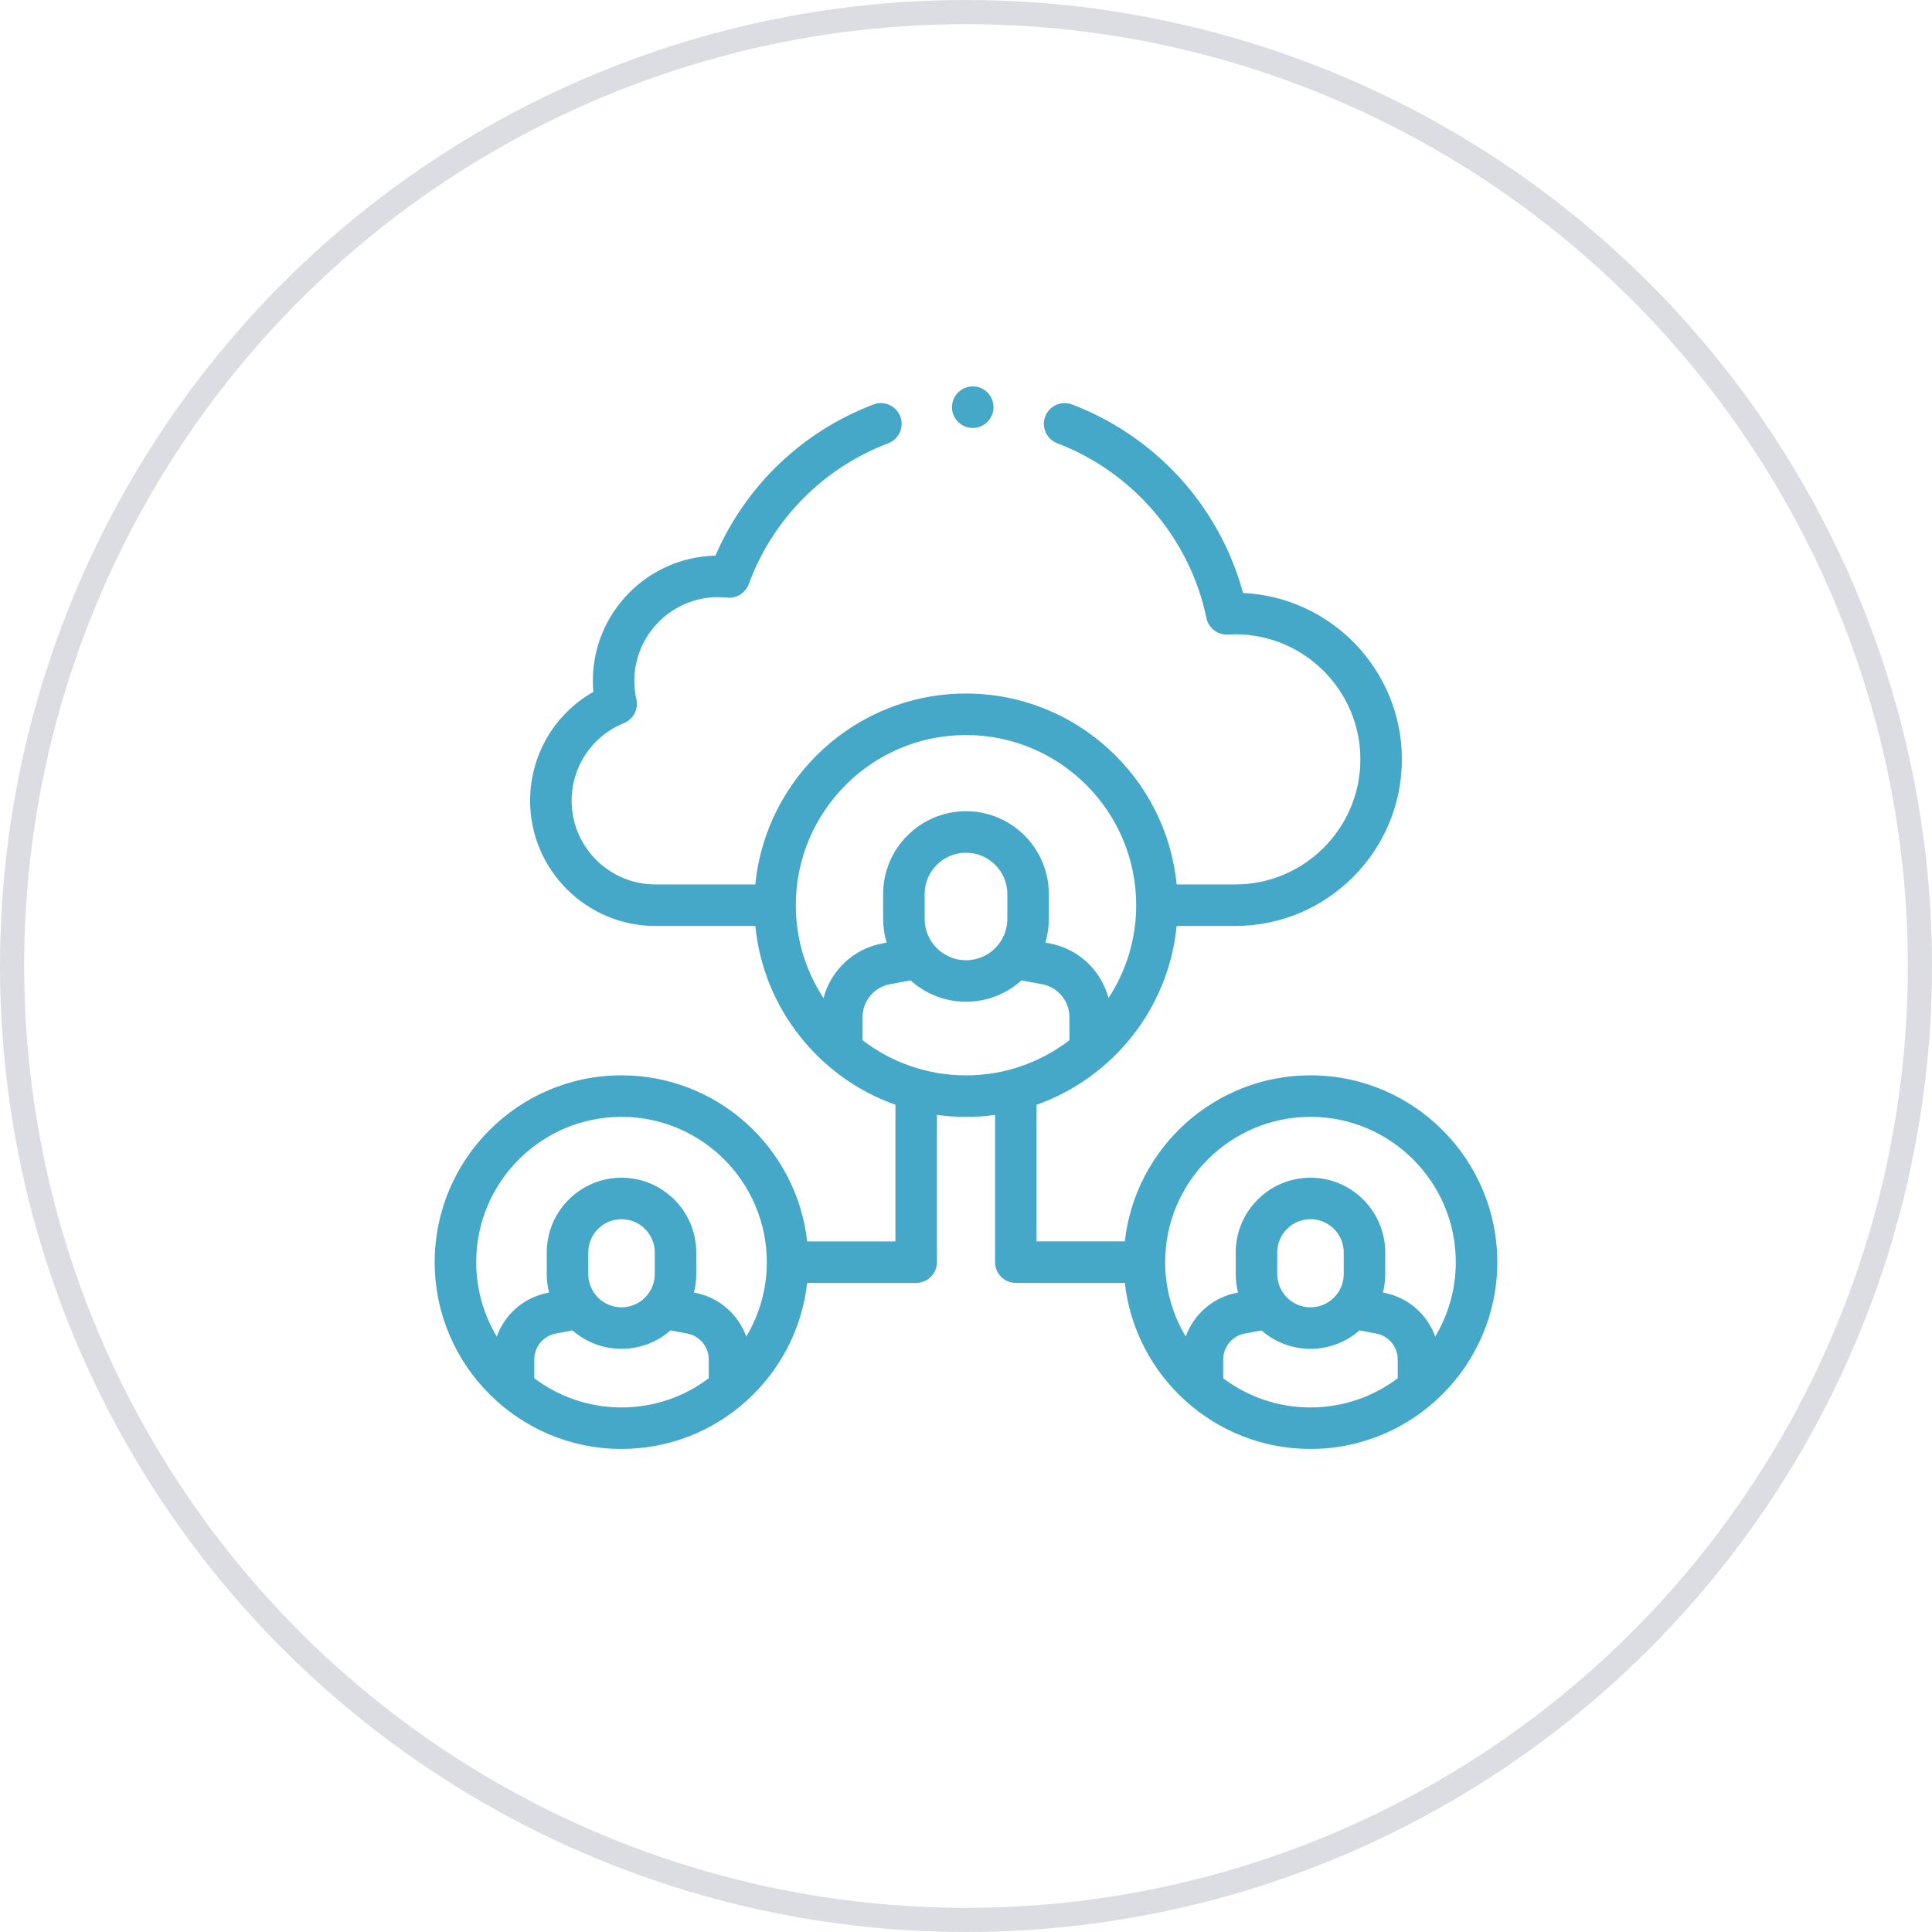 <svg width="80" height="80" viewBox="0 0 80 80" fill="none" xmlns="http://www.w3.org/2000/svg">
<circle opacity="0.15" cx="40" cy="40" r="39.5" transform="matrix(0 1 1 0 0 0)" stroke="#171A43"/>
<g clip-path="url(#clip0_2197_261)">
<path d="M54.264 44.527C50.289 44.527 47.005 47.541 46.577 51.403H42.922V45.747C46.064 44.633 48.388 41.775 48.723 38.342H51.147C54.953 38.342 58.049 35.248 58.049 31.444C58.049 27.75 55.128 24.725 51.473 24.554C51.024 22.901 50.206 21.355 49.085 20.048C47.82 18.574 46.196 17.432 44.388 16.747C43.944 16.579 43.448 16.803 43.28 17.246C43.112 17.69 43.335 18.186 43.779 18.355C46.913 19.542 49.279 22.315 49.954 25.59C50.04 26.008 50.419 26.3 50.845 26.275C50.961 26.268 51.057 26.265 51.147 26.265C54.005 26.265 56.33 28.589 56.33 31.444C56.33 34.3 54.005 36.623 51.147 36.623H48.723C48.29 32.192 44.543 28.717 40 28.717C35.457 28.717 31.71 32.192 31.277 36.623H27.14C25.227 36.623 23.67 35.068 23.67 33.156C23.67 31.737 24.52 30.475 25.837 29.942C26.226 29.784 26.444 29.367 26.352 28.957C26.296 28.705 26.267 28.448 26.267 28.194C26.267 26.282 27.824 24.726 29.737 24.726C29.855 24.726 29.98 24.733 30.107 24.747C30.499 24.788 30.868 24.558 31.004 24.188C31.993 21.497 34.098 19.371 36.78 18.355C37.223 18.187 37.447 17.691 37.279 17.246C37.111 16.803 36.614 16.579 36.171 16.748C33.221 17.865 30.865 20.128 29.625 23.009C26.815 23.068 24.548 25.372 24.548 28.194C24.548 28.346 24.555 28.498 24.569 28.65C22.959 29.564 21.951 31.267 21.951 33.156C21.951 36.015 24.279 38.342 27.14 38.342H31.277C31.612 41.775 33.936 44.633 37.078 45.747V51.404H33.423C32.994 47.541 29.71 44.527 25.735 44.527C21.47 44.527 18 47.997 18 52.263C18 56.528 21.47 59.998 25.736 59.998C29.711 59.998 32.994 56.984 33.423 53.122H37.938C38.412 53.122 38.797 52.737 38.797 52.263V46.165C39.19 46.22 39.592 46.248 40 46.248C40.408 46.248 40.81 46.22 41.203 46.165V52.263C41.203 52.737 41.588 53.122 42.062 53.122H46.577C47.006 56.984 50.29 59.998 54.264 59.998C58.53 59.998 62 56.528 62 52.263C62 47.997 58.53 44.527 54.264 44.527ZM22.123 57.071V56.294C22.123 55.767 22.498 55.315 23.016 55.219L23.705 55.09C24.249 55.564 24.959 55.852 25.736 55.852C26.512 55.852 27.222 55.564 27.766 55.09L28.456 55.219C28.973 55.315 29.348 55.767 29.348 56.294V57.071C28.342 57.829 27.09 58.279 25.736 58.279C24.381 58.279 23.129 57.829 22.123 57.071ZM27.112 52.756C27.112 53.515 26.495 54.133 25.736 54.133C24.976 54.133 24.359 53.515 24.359 52.756V51.862C24.359 51.102 24.976 50.485 25.736 50.485C26.495 50.485 27.112 51.102 27.112 51.862V52.756ZM30.902 55.343C30.571 54.425 29.775 53.716 28.771 53.529L28.735 53.522C28.798 53.277 28.831 53.02 28.831 52.756V51.862C28.831 50.155 27.442 48.766 25.736 48.766C24.029 48.766 22.64 50.155 22.64 51.862V52.756C22.64 53.02 22.674 53.277 22.736 53.522L22.7 53.529C21.696 53.716 20.9 54.425 20.57 55.343C20.03 54.441 19.719 53.388 19.719 52.263C19.719 48.945 22.418 46.246 25.736 46.246C29.053 46.246 31.752 48.945 31.752 52.263C31.752 53.388 31.441 54.441 30.902 55.343ZM32.953 37.483C32.953 33.597 36.114 30.436 40 30.436C43.886 30.436 47.047 33.597 47.047 37.483C47.047 38.901 46.624 40.223 45.9 41.329C45.601 40.19 44.668 39.289 43.466 39.065L43.287 39.032C43.38 38.72 43.43 38.391 43.43 38.05V37.021C43.43 35.13 41.892 33.591 40 33.591C38.108 33.591 36.569 35.13 36.569 37.021V38.05C36.569 38.391 36.62 38.721 36.714 39.032L36.534 39.065C35.331 39.289 34.399 40.19 34.1 41.329C33.376 40.223 32.953 38.901 32.953 37.483ZM38.288 38.05V37.021C38.288 36.078 39.056 35.31 40 35.31C40.944 35.31 41.712 36.078 41.712 37.021V38.05C41.712 38.994 40.944 39.762 40 39.762C39.056 39.762 38.288 38.994 38.288 38.05ZM35.717 43.073V42.118C35.717 41.45 36.193 40.877 36.849 40.755L37.703 40.596C38.312 41.145 39.117 41.48 40 41.48C40.883 41.48 41.688 41.145 42.297 40.596L43.151 40.755C43.807 40.877 44.283 41.45 44.283 42.118V43.073C43.095 43.985 41.61 44.529 40 44.529C38.39 44.529 36.905 43.985 35.717 43.073ZM50.651 57.071V56.294C50.651 55.767 51.027 55.315 51.544 55.219L52.234 55.09C52.778 55.564 53.488 55.852 54.264 55.852C55.041 55.852 55.751 55.564 56.294 55.09L56.984 55.219C57.502 55.315 57.877 55.767 57.877 56.294V57.071C56.87 57.829 55.619 58.279 54.264 58.279C52.91 58.279 51.658 57.829 50.651 57.071ZM55.641 52.756C55.641 53.515 55.023 54.133 54.264 54.133C53.505 54.133 52.888 53.515 52.888 52.756V51.862C52.888 51.102 53.505 50.485 54.264 50.485C55.023 50.485 55.641 51.102 55.641 51.862V52.756ZM59.43 55.343C59.1 54.425 58.304 53.716 57.3 53.529L57.264 53.522C57.326 53.277 57.36 53.02 57.36 52.756V51.862C57.36 50.155 55.971 48.766 54.264 48.766C52.557 48.766 51.169 50.155 51.169 51.862V52.756C51.169 53.02 51.202 53.277 51.265 53.522L51.229 53.529C50.225 53.716 49.429 54.425 49.098 55.343C48.559 54.441 48.248 53.388 48.248 52.263C48.248 48.945 50.947 46.246 54.264 46.246C57.582 46.246 60.281 48.945 60.281 52.263C60.281 53.388 59.97 54.441 59.43 55.343Z" fill="#46A8C8"/>
<path d="M40.28 17.721C40.754 17.721 41.139 17.336 41.139 16.861V16.858C41.139 16.383 40.754 16 40.28 16C39.805 16 39.42 16.387 39.42 16.861C39.42 17.336 39.805 17.721 40.28 17.721Z" fill="#46A8C8"/>
</g>
<defs>
<clipPath id="clip0_2197_261">
<rect width="44" height="44" fill="white" transform="translate(18 16)"/>
</clipPath>
</defs>
</svg>
